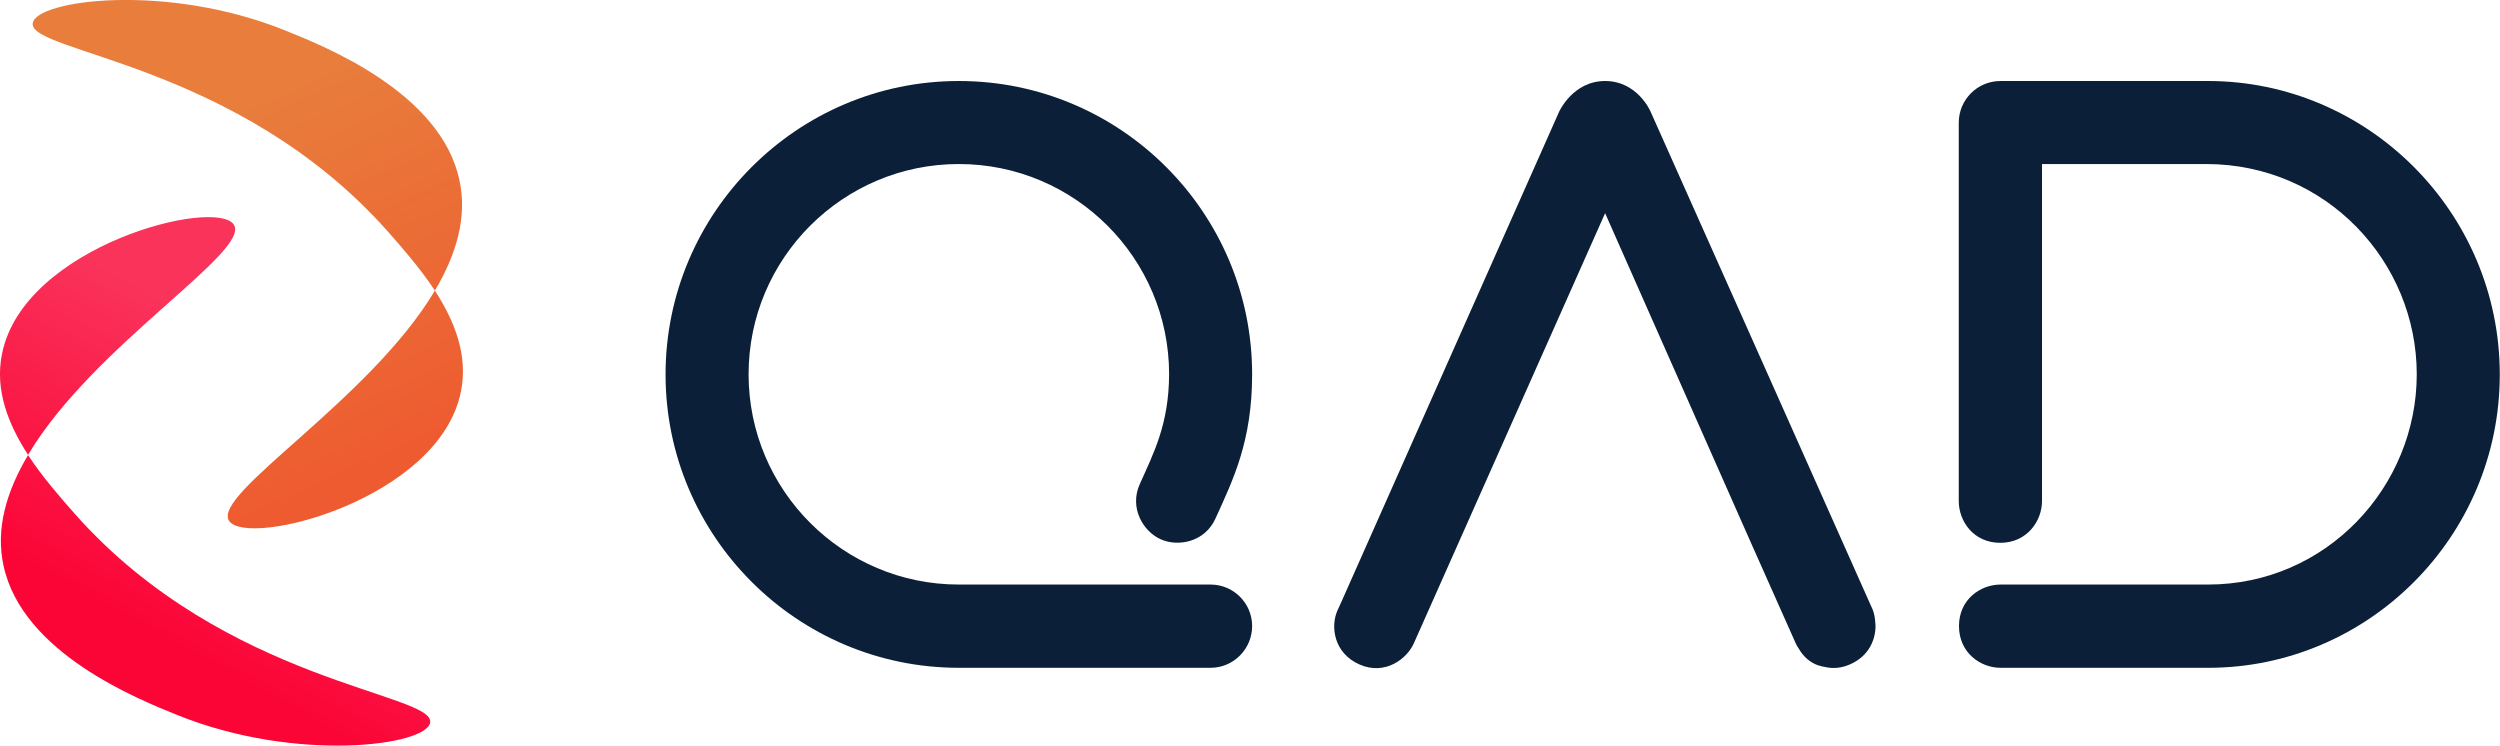 <svg version="1.1" id="Layer_1" xmlns:x="ns_extend;" xmlns:i="ns_ai;" xmlns:graph="ns_graphs;" xmlns="http://www.w3.org/2000/svg" xmlns:xlink="http://www.w3.org/1999/xlink" x="0px" y="0px" viewBox="0 0 1114.1 332.3" style="enable-background:new 0 0 1114.1 332.3;" xml:space="preserve">
 <style type="text/css">
  .st0{fill:#0B2038;}
	.st1{fill:url(#SVGID_1_);}
	.st2{fill:url(#SVGID_2_);}
 </style>
 <g>
  <g>
   <path class="st0" d="M539.5,297.6H427.3c-72.1,0-130.7-58.7-130.7-130.7S355.2,36.1,427.3,36.1S558,94.7,558,166.8
			c0,29.9-8.5,47-16.3,64.2c-4.8,10.7-16.8,12.8-24.5,9.3c-7.8-3.5-14-14-9.3-24.5c6.2-13.9,13-26.7,13.1-49
			c0-51.7-42-93.7-93.7-93.7s-93.7,42-93.7,93.7s42,93.7,93.7,93.7h112.2c10.2,0,18.5,8.3,18.5,18.5S549.7,297.6,539.5,297.6
			L539.5,297.6z">
   </path>
   <path class="st0" d="M984.1,297.6c-0.2,0-0.5,0-0.6,0h-92c-8.8,0-18.5-6.6-18.5-18.6s9.7-18.5,18.5-18.5H984
			c52.7,0,93-43.5,93-93.7s-40.3-93.6-93.7-93.7H910v150.2c0,8.8-6.6,18.6-18.6,18.6s-18.5-9.7-18.5-18.6V54.7
			c0-10.3,8.3-18.6,18.6-18.6h92.5c71.1,0,130,58.4,130,130.8S1055.2,297.6,984.1,297.6L984.1,297.6z">
   </path>
   <path class="st0" d="M835,273c-0.3-1.1-0.8-2.2-1.3-3.2L787,165L735.5,49.6c0,0-5.8-13.5-20.2-13.5s-20.5,13.7-20.5,13.7
			l-97.6,219.7c-0.7,1.5-0.8,1.8-1.2,2.6c-3.1,7-1.7,18.9,9.8,24c11.5,5.1,21.3-2.6,24.3-9.5l85.2-191.6l65,146.9l19.9,44.7
			c0.4,0.9,0.9,1.8,1.5,2.6c1.9,3.4,4.9,6,8.5,7.3c0,0,0.1,0,0.1,0c1.1,0.4,2.2,0.6,3.3,0.8c3.3,0.7,7,0.5,11-1.3
			c8.3-3.7,11.3-11,11.2-17.4C835.7,276.7,835.5,274.8,835,273L835,273z">
   </path>
  </g>
  <g>
   <linearGradient id="SVGID_1_" gradientUnits="userSpaceOnUse" x1="145.61" y1="187.659" x2="69.83" y2="50.409" gradientTransform="matrix(1 0 0 -1 0 336.061)">
    <stop offset="0.14" style="stop-color:#FA335B">
    </stop>
    <stop offset="1" style="stop-color:#FB0436">
    </stop>
   </linearGradient>
   <path class="st1" d="M12.5,202.7L12.5,202.7c-8.8-13.6-14.9-28.9-11.6-45c9.6-48.2,95.3-69.8,103.3-57.6
			C112,112.1,41.5,153.9,12.5,202.7L12.5,202.7z M33.7,229.4c-6.8-7.7-14.7-16.7-21.2-26.6c-9.5,16-14.6,32.7-10.9,49.4
			c8.4,38.8,59.7,59.3,77.8,66.6c52.9,21.2,110.7,13.5,112.3,3.2C193.8,308.8,100.6,304.5,33.7,229.4L33.7,229.4z">
   </path>
   <linearGradient id="SVGID_2_" gradientUnits="userSpaceOnUse" x1="71.766" y1="362.676" x2="174.996" y2="133.406" gradientTransform="matrix(1 0 0 -1 0 336.061)">
    <stop offset="0.33" style="stop-color:#E87D3C">
    </stop>
    <stop offset="1" style="stop-color:#EE5B30">
    </stop>
   </linearGradient>
   <path class="st2" d="M193.8,129.5L193.8,129.5c8.8,13.6,14.9,28.9,11.6,45c-9.6,48.2-95.3,69.8-103.3,57.6
			C94.3,220.1,164.8,178.3,193.8,129.5z M172.6,102.9c6.8,7.7,14.7,16.7,21.2,26.6c9.5-16,14.6-32.7,10.9-49.4
			c-8.4-38.8-59.6-59.3-77.8-66.6C74-7.8,16.2,0,14.6,10.3C12.5,23.5,105.7,27.7,172.6,102.9L172.6,102.9z">
   </path>
  </g>
 </g>
</svg>